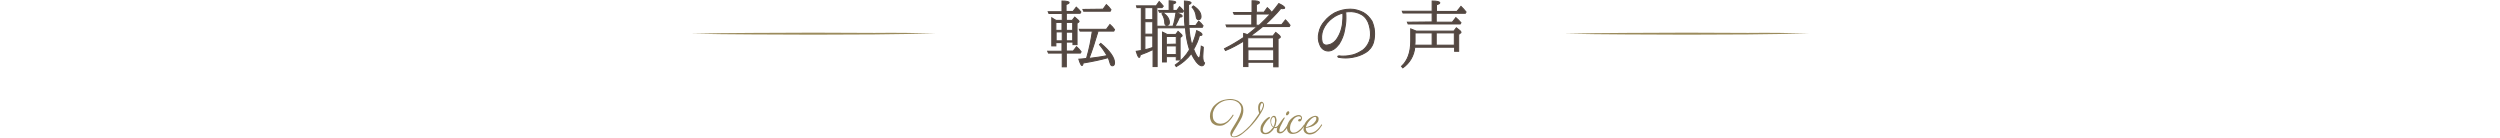 <?xml version="1.0" encoding="utf-8"?>
<!-- Generator: Adobe Illustrator 24.0.1, SVG Export Plug-In . SVG Version: 6.00 Build 0)  -->
<svg version="1.1" id="レイヤー_1" xmlns="http://www.w3.org/2000/svg" xmlns:xlink="http://www.w3.org/1999/xlink" x="0px"
	 y="0px" viewBox="0 0 980 54" style="enable-background:new 0 0 980 54;" xml:space="preserve">
<style type="text/css">
	.st0{fill:#534741;stroke:#534741;stroke-width:0.4;stroke-miterlimit:10;}
	.st1{fill:#9B8B5C;}
</style>
<title>ttl_voice</title>
<g id="レイヤー_2_1_">
	<g id="txt">
		<path class="st0" d="M416.4,8V5.3h-5.2l-0.3-0.7h5.4V0.4c1.9,0,2.8,0.3,2.8,0.6s-0.4,0.5-1.2,0.8v2.7h2.7l1.3-1.7
			c0.7,0.6,1.3,1.2,1.8,1.9l-0.3,0.5H418V8h2.3l1-1.3c1.1,0.9,1.7,1.5,1.7,1.7c0,0.1-0.1,0.3-0.2,0.3l-0.6,0.4v8.4h-1.6v-1H418V20
			h2.7l1.3-1.7c0.7,0.6,1.3,1.3,1.8,2l-0.3,0.5H418v5.4h-1.6v-5.4H411l-0.3-0.7h5.6v-3.4h-2.4V18h-1.6V7c0.4,0.3,1,0.6,1.7,1
			L416.4,8z M413.9,8.8v3.1h2.4V8.8H413.9z M416.4,12.5h-2.4V16h2.4V12.5z M420.5,11.8V8.8H418v3.1H420.5z M420.5,16v-3.4H418V16
			H420.5z M426,22.6c1-3.4,1.7-6.9,2.2-10.4h-4.8l-0.3-0.7h10.6l1.4-1.9c0.7,0.6,1.3,1.3,1.8,2l-0.3,0.6h-6.2l-0.1,0.5
			c-1,3.4-2.1,6.8-3.4,10.2c2.4-0.3,4.8-0.6,7.1-1.1c-0.9-1.5-1.9-3-3-4.3l0.5-0.5c3.6,3,5.4,5.6,5.4,7.6c0,0.8-0.3,1.2-0.9,1.2
			c-0.4,0-0.7-0.4-0.9-1.2c-0.2-0.7-0.4-1.4-0.7-2c-2.9,0.8-6.1,1.5-9.8,2.1c-0.1,0.7-0.3,1-0.5,1c-0.2,0-0.7-0.8-1.2-2.5
			c1-0.1,2-0.1,3.1-0.3C425.9,22.8,425.9,22.7,426,22.6L426,22.6z M432.4,3.6l1.3-1.8c0.7,0.6,1.3,1.3,1.8,2l-0.3,0.6h-10.4
			l-0.3-0.7L432.4,3.6z"/>
		<path class="st0" d="M464.5,10.3v-0.2c-0.3-2-0.2-5.2-0.2-9.7c1.8,0.1,2.6,0.4,2.6,0.7c0,0.2-0.3,0.5-1,0.7c0,3.5,0.1,6.1,0.1,7.6
			v0.6h2.7l1.2-1.7c0.6,0.5,1.2,1.1,1.7,1.8l-0.3,0.6h-5.2c0.1,2.4,0.5,4.7,1.1,7c0.8-1.8,1.5-3.7,1.9-5.7c1.4,0.6,2.1,1.1,2.1,1.5
			s-0.3,0.4-1,0.4c-0.5,1.9-1.3,3.7-2.3,5.4c0.9,2.3,1.6,3.4,2.1,3.4s0.6-1.6,0.9-4.6l0.8,0.4c-0.1,1.8-0.2,3-0.2,3.6
			c0,1.3,0.2,2.2,0.7,2.6c-0.2,0.7-0.5,1.1-1.1,1.1s-1.3-0.5-2.2-1.6c-0.7-1-1.4-2.1-1.9-3.2c-1.6,2.1-3.6,3.8-5.9,5.1l-0.4-0.6
			c2.3-1.6,4.2-3.6,5.6-6c-0.9-2.8-1.4-5.6-1.6-8.6h-11.1v15.2h-1.6v-6.7c-1.6,0.8-3.3,1.5-5,2.1c-0.1,0.6-0.2,1-0.4,1
			c-0.4,0-0.7-0.8-1.2-2.4c0.5-0.1,1.2-0.2,2-0.3V3h-1.7l-0.2-0.7h7.7l1.2-1.7c0.6,0.6,1.1,1.2,1.6,1.8L455.5,3h-2v7.3h6.3
			c0.6-1.7,0.9-3.5,1.2-5.3c1.6,0.4,2.4,0.9,2.4,1.3c0,0.3-0.3,0.4-1,0.4c-0.5,1.2-1.1,2.4-1.8,3.6H464.5z M451.9,7.7V3h-3.1v4.7
			H451.9z M451.9,8.5h-3.1v4.9h3.1V8.5z M451.9,14.1h-3.1v5.4c1-0.2,2.1-0.5,3.1-0.9V14.1z M458.3,4.1V0.3c1.8,0.1,2.6,0.3,2.6,0.6
			s-0.4,0.4-1.1,0.7v2.5h1.5l1.1-1.5c0.6,0.5,1.1,1.1,1.5,1.7l-0.3,0.5h-9.1l-0.3-0.7L458.3,4.1z M456.1,5.1
			c1.6,1.2,2.3,2.4,2.3,3.7c0,0.8-0.3,1.1-1.1,1.1c-0.4,0-0.6-0.2-0.7-0.8c0-1.3-0.4-2.6-1.1-3.7L456.1,5.1z M460.9,13.5l0.9-1.2
			c1,0.9,1.6,1.4,1.6,1.7c0,0.1-0.1,0.2-0.2,0.3l-0.6,0.4v8.8h-1.5v-1.3h-3.9v2.1h-1.5V12.6c0.6,0.3,1.2,0.5,1.8,0.9L460.9,13.5z
			 M461.1,17.3v-3h-3.9v3.1L461.1,17.3z M461.1,18h-3.9v3.4h3.9V18z M467.8,2.3c2,1.3,3,2.7,3,4.2c0,0.8-0.3,1.2-1,1.2
			c-0.5,0-0.8-0.4-0.9-1.2c-0.1-1.4-0.7-2.7-1.6-3.7L467.8,2.3z"/>
		<path class="st0" d="M490.4,14.1h8.6l1.1-1.4c1.2,0.9,1.8,1.5,1.8,1.8c0,0.1-0.1,0.2-0.2,0.3l-0.7,0.4v11h-1.7v-1.8h-10.1v1.7
			h-1.7v-10c-2.3,1.4-4.6,2.7-7.1,3.7l-0.4-0.7c2.6-1.3,5.1-2.8,7.5-4.4v-1.6c0.5,0.1,1,0.3,1.5,0.5c1.1-0.8,2.4-1.9,3.8-3.1h-11.9
			l-0.3-0.7h10.1V5.6h-6.9l-0.3-0.7h7.3V0.3c1.9,0,2.9,0.2,2.9,0.7c0,0.3-0.4,0.5-1.2,0.8v3h3l1.3-1.8c0.6,0.5,1.1,1.1,1.6,1.7
			l0.1,0.2c1-1.1,1.9-2.3,2.8-3.5c1.5,0.7,2.3,1.3,2.3,1.7c0,0.2-0.3,0.3-0.8,0.3c-0.2,0-0.4,0-0.7-0.1c-1.9,2.3-4,4.4-6.2,6.4h6.5
			l1.5-1.9l0.4,0.4c0.4,0.4,0.9,1,1.4,1.7l-0.3,0.5H495c-1.3,1.1-2.8,2.2-4.4,3.4L490.4,14.1z M489.1,14.8v4h10.1v-4L489.1,14.8z
			 M499.3,23.8v-4.3h-10.1v4.3L499.3,23.8z M493.6,9.9c1.6-1.5,3-2.9,4.4-4.4h-5.6v4.4H493.6z"/>
		<path class="st0" d="M538.8,12.2c0.1,1.5,0,3-0.4,4.4c-0.5,1.7-1.6,3.1-3.1,4c-1.6,1-3.4,1.6-5.3,1.9c-1.7,0.3-3.4,0.3-5.1,0
			c-0.3,0-0.5-0.2-0.5-0.3c0-0.2,0.2-0.3,0.5-0.3c0.6,0.1,1.1,0.1,1.7,0.1c1.3,0,2.6-0.2,3.8-0.5c1.4-0.4,2.7-1.1,3.9-1.9
			c1.4-1.1,2.4-2.7,2.8-4.5c0.3-1.8,0.1-3.6-0.4-5.3c-0.4-1.6-1.4-3.1-2.8-4c-1.7-1-3.6-1.4-5.6-1.2c-0.2,0-0.5,0.1-0.8,0.1
			c0.1,0.6,0.1,1.7,0.1,2.5c0,1.5-0.2,2.9-0.5,4.4c-0.3,2-1.1,4-2.2,5.7c-1.2,1.6-2.7,2.7-4.2,2.7c-1.5,0-2.8-1-3.3-2.4
			c-0.7-1.5-0.8-3.2-0.4-4.8c0.3-1.6,1.1-3.2,2.2-4.4c1.1-1.4,2.5-2.5,4.1-3.4c1.9-0.9,3.9-1.4,6-1.4c1.8,0,3.5,0.5,5.1,1.3
			c1.4,0.8,2.5,2,3.4,3.4C538.3,9.5,538.7,10.8,538.8,12.2z M526.4,5.1c-1.4,0.4-2.8,1-4,1.9c-1.7,1.2-3,2.8-3.8,4.7
			c-0.6,1.6-0.7,3.3-0.3,4.9c0.5,1.1,1.5,1.3,2.8,0.9c1.4-0.4,2.5-1.4,3.2-2.6c1-1.6,1.6-3.3,1.9-5.2C526.4,8.1,526.5,6.6,526.4,5.1
			z"/>
		<path class="st0" d="M570.1,18.5h-15.5c-0.3,3.3-2,6.2-4.7,8.1l-0.5-0.6c2.4-2.2,3.6-5.5,3.6-9.9v-4.8c0.6,0.2,1.3,0.6,2.2,0.9
			h14.7l1-1.3c1.2,0.9,1.8,1.4,1.8,1.7s-0.1,0.3-0.3,0.4l-0.6,0.5v6.6h-1.6V18.5z M561.4,8.6V5.1H550l-0.3-0.7h11.7V0.4
			c2,0,3,0.3,3,0.7c0,0.3-0.4,0.5-1.3,0.8v2.6h8l1.6-2c0.7,0.7,1.4,1.4,2,2.2l-0.3,0.5h-11.4v3.5h6.3l1.4-1.8c0.7,0.6,1.4,1.3,2,2
			l-0.3,0.5H552l-0.3-0.7L561.4,8.6z M554.7,12.9v3.2c0,0.2,0,0.8-0.1,1.6h6.8v-4.8L554.7,12.9z M570.1,17.7v-4.8H563v4.8H570.1z"/>
		<path class="st1" d="M483.6,45.1c-0.3,0.5-0.6,1-1,1.5c-0.4,0.5-0.8,0.9-1.2,1.3c-0.5,0.4-1,0.7-1.5,1c-0.6,0.3-1.2,0.4-1.8,0.4
			c-0.5,0-1-0.1-1.5-0.2c-0.4-0.2-0.9-0.4-1.2-0.7c-0.4-0.3-0.6-0.7-0.8-1.2c-0.2-0.5-0.3-1.1-0.3-1.6c0-0.7,0.1-1.4,0.4-2.1
			c0.2-0.6,0.5-1.2,0.9-1.7c0.4-0.5,0.9-0.9,1.4-1.3c1-0.8,2.2-1.3,3.5-1.5c0.6-0.1,1.2-0.2,1.8-0.2c0.6,0,1.3,0.1,1.9,0.3
			c0.6,0.2,1.2,0.4,1.6,0.8c0.5,0.4,0.9,0.8,1.2,1.4c0.3,0.6,0.4,1.3,0.4,2c0,0.6-0.1,1.2-0.3,1.8c-0.2,0.8-0.6,1.5-1,2.2
			c-0.5,0.9-1,1.7-1.4,2.4l-1,1.6c-0.2,0.3-0.4,0.7-0.6,1.1c-0.1,0.2-0.2,0.4-0.2,0.6c0,0.1,0.1,0.3,0.2,0.4
			c0.2,0.1,0.4,0.1,0.6,0.1c0.4,0,0.8-0.1,1.2-0.3c0.5-0.2,1-0.5,1.5-0.8c0.5-0.3,1-0.7,1.4-1.1c0.5-0.4,0.9-0.8,1.4-1.3
			c0.5-0.4,0.9-0.9,1.3-1.4c0.4-0.5,0.8-1,1.2-1.5s0.7-1,1-1.4s0.6-0.9,0.9-1.3c-0.1-0.4-0.2-0.7-0.3-1.1c-0.1-0.3-0.1-0.7-0.1-1
			c0-0.3,0-0.7,0.1-1c0.1-0.3,0.1-0.5,0.3-0.7c0.1-0.2,0.2-0.3,0.4-0.5c0.2-0.1,0.3-0.2,0.5-0.2c0.1,0,0.3,0,0.4,0.1
			c0.1,0.1,0.2,0.2,0.3,0.3c0.1,0.1,0.1,0.2,0.2,0.4c0,0.1,0.1,0.3,0.1,0.4c0,0.3,0,0.5-0.1,0.8c-0.1,0.4-0.2,0.7-0.4,1.1
			c-0.2,0.4-0.5,0.9-0.7,1.3c-0.3,0.5-0.7,1.1-1.1,1.7s-0.9,1.2-1.4,1.8s-1,1.2-1.6,1.8c-0.6,0.6-1.1,1.2-1.8,1.7
			c-0.6,0.5-1.1,1-1.7,1.4c-0.5,0.4-1.1,0.7-1.7,0.9c-0.4,0.1-0.8,0.2-1.2,0.2c-0.2,0-0.5,0-0.7-0.1c-0.2-0.1-0.3-0.2-0.5-0.3
			c-0.1-0.1-0.2-0.3-0.2-0.5c-0.1-0.2-0.1-0.4-0.1-0.5c0-0.2,0-0.5,0.1-0.7c0.1-0.3,0.2-0.5,0.3-0.7l0.6-1l0.8-1.3
			c0.3-0.5,0.6-1,0.9-1.5s0.5-1.1,0.8-1.6c0.2-0.5,0.4-1,0.6-1.6c0.1-0.5,0.2-0.9,0.2-1.4c0-0.4-0.1-0.8-0.3-1.2
			c-0.2-0.4-0.5-0.8-0.8-1.1c-0.4-0.3-0.9-0.6-1.4-0.8c-0.6-0.2-1.2-0.3-1.9-0.3c-0.6,0-1.2,0.1-1.8,0.2c-0.6,0.1-1.1,0.4-1.6,0.6
			c-1,0.5-1.9,1.3-2.5,2.2c-0.3,0.5-0.5,0.9-0.7,1.5c-0.2,0.5-0.2,1.1-0.2,1.6c0,0.5,0.1,0.9,0.2,1.4c0.3,0.7,0.9,1.3,1.6,1.6
			c0.4,0.1,0.8,0.2,1.2,0.2c0.4,0,0.9-0.1,1.3-0.2c0.5-0.2,0.9-0.4,1.3-0.7c0.4-0.3,0.8-0.7,1.2-1.2c0.4-0.5,0.8-1,1.1-1.5
			L483.6,45.1z M494.1,43.8c0.2-0.3,0.4-0.7,0.5-0.9c0.1-0.2,0.2-0.5,0.3-0.8c0.1-0.2,0.1-0.4,0.2-0.6c0-0.1,0-0.3,0-0.4
			c0-0.1,0-0.2,0-0.2c0-0.1,0-0.2-0.1-0.2c0-0.1-0.1-0.1-0.1-0.2c-0.1,0-0.2-0.1-0.2-0.1c-0.1,0-0.2,0.1-0.3,0.2
			c-0.1,0.1-0.2,0.3-0.2,0.4c-0.1,0.2-0.1,0.4-0.2,0.6c0,0.2-0.1,0.5-0.1,0.7c0,0.2,0,0.5,0.1,0.7C494,43.3,494,43.5,494.1,43.8
			L494.1,43.8z"/>
		<path class="st1" d="M499.6,49.8h0.2c0.2,0,0.3,0,0.5-0.1c0.1,0,0.3-0.1,0.4-0.2c0.1-0.1,0.2-0.2,0.4-0.3c0.1-0.1,0.2-0.3,0.3-0.4
			l0.3,0.3c-0.2,0.4-0.5,0.7-0.9,0.9c-0.3,0.2-0.7,0.3-1,0.2c-0.1,0-0.2,0-0.3,0c-0.2,0.4-0.5,0.8-0.8,1.1c-0.3,0.3-0.6,0.5-0.9,0.8
			c-0.3,0.2-0.6,0.3-0.9,0.4c-0.3,0.1-0.6,0.1-0.9,0.1c-0.3,0-0.5,0-0.8-0.1c-0.2-0.1-0.4-0.2-0.6-0.4c-0.2-0.2-0.3-0.4-0.4-0.6
			c-0.1-0.3-0.1-0.6-0.1-0.8c0-0.3,0.1-0.6,0.1-1c0.1-0.3,0.2-0.7,0.4-1c0.2-0.3,0.4-0.6,0.6-0.9c0.2-0.3,0.5-0.6,0.7-0.8
			c0.3-0.2,0.5-0.5,0.8-0.7c0.3-0.2,0.6-0.4,0.9-0.5l0.3,0.4c-0.4,0.3-0.7,0.6-1,0.9c-0.3,0.4-0.7,0.8-0.9,1.2
			c-0.3,0.4-0.5,0.9-0.7,1.3c-0.2,0.4-0.3,0.9-0.3,1.3c0,0.3,0.1,0.6,0.3,0.9c0.2,0.2,0.5,0.3,0.8,0.3c0.3,0,0.5-0.1,0.8-0.2
			c0.3-0.1,0.5-0.3,0.8-0.5c0.3-0.2,0.5-0.4,0.7-0.7c0.2-0.3,0.5-0.5,0.7-0.8c-0.2-0.1-0.3-0.3-0.5-0.4c-0.1-0.2-0.3-0.4-0.3-0.6
			c-0.1-0.2-0.2-0.5-0.2-0.7c0-0.3-0.1-0.5-0.1-0.8c0-0.3,0-0.5,0.1-0.8c0.1-0.2,0.2-0.4,0.3-0.6c0.1-0.2,0.3-0.3,0.4-0.4
			c0.2-0.1,0.3-0.2,0.5-0.2c0.2,0,0.3,0,0.5,0.1c0.1,0.1,0.3,0.2,0.3,0.4c0.1,0.2,0.2,0.4,0.2,0.6c0.1,0.2,0.1,0.5,0.1,0.7
			c0,0.2,0,0.4-0.1,0.6c0,0.2-0.1,0.4-0.1,0.7c-0.1,0.2-0.1,0.5-0.2,0.7C499.8,49.4,499.7,49.6,499.6,49.8z M498.3,47.5
			c0,0.2,0,0.4,0,0.6c0,0.2,0.1,0.4,0.2,0.6c0.1,0.2,0.1,0.4,0.3,0.6c0.1,0.2,0.2,0.3,0.4,0.4c0.1-0.2,0.2-0.4,0.3-0.7
			c0.1-0.2,0.1-0.5,0.2-0.7c0-0.2,0.1-0.4,0.1-0.6c0-0.2,0-0.3,0-0.5c0-0.2,0-0.3,0-0.5c0-0.1-0.1-0.3-0.1-0.4
			c0-0.1-0.1-0.2-0.2-0.3c-0.1-0.1-0.2-0.1-0.3-0.1c-0.1,0-0.2,0.1-0.3,0.1c-0.1,0.1-0.2,0.2-0.3,0.3c-0.1,0.2-0.1,0.3-0.2,0.5
			C498.3,47.1,498.3,47.3,498.3,47.5z"/>
		<path class="st1" d="M503.7,46.1c-0.1,0.2-0.2,0.4-0.3,0.6l-0.5,0.9l-0.5,1c-0.2,0.3-0.3,0.7-0.5,1c-0.1,0.3-0.2,0.6-0.3,0.9
			c-0.1,0.2-0.1,0.5-0.1,0.7c0,0.1,0,0.3,0.1,0.4c0.1,0.1,0.2,0.1,0.3,0.1c0.3,0,0.5-0.1,0.8-0.2c0.3-0.2,0.5-0.4,0.7-0.7
			c0.3-0.3,0.5-0.6,0.7-0.9l0.7-1l0.3,0.3c-0.2,0.3-0.4,0.7-0.6,1c-0.2,0.4-0.5,0.7-0.8,1c-0.3,0.3-0.6,0.6-0.9,0.8
			c-0.3,0.2-0.7,0.3-1.1,0.3c-0.3,0-0.6-0.1-0.9-0.3c-0.2-0.2-0.3-0.5-0.3-0.9c0-0.4,0.1-0.9,0.3-1.3c0.2-0.5,0.4-0.9,0.7-1.3
			c0.3-0.4,0.6-0.9,0.9-1.3l0.9-1.1L503.7,46.1z M505.4,44.1c0,0.1,0,0.3-0.1,0.4c-0.1,0.1-0.1,0.2-0.2,0.3
			c-0.1,0.1-0.2,0.2-0.3,0.3c-0.1,0.1-0.2,0.1-0.4,0.1c-0.1,0-0.2,0-0.2-0.1c-0.1-0.1-0.1-0.2-0.1-0.3c0-0.1,0-0.2,0.1-0.4
			c0-0.1,0.1-0.3,0.2-0.4c0.1-0.1,0.2-0.2,0.3-0.3c0.1-0.1,0.2-0.1,0.4-0.1C505.2,43.6,505.4,43.8,505.4,44.1L505.4,44.1z"/>
		<path class="st1" d="M510,46.3c0-0.2-0.1-0.4-0.2-0.5c-0.2-0.1-0.5-0.2-0.7-0.2c-0.3,0-0.6,0.1-0.8,0.2c-0.3,0.1-0.6,0.3-0.8,0.5
			c-0.3,0.2-0.5,0.5-0.7,0.8c-0.2,0.3-0.4,0.6-0.6,1c-0.2,0.3-0.3,0.7-0.4,1.1c-0.1,0.4-0.1,0.8-0.1,1.1c0,0.3,0,0.5,0.1,0.8
			c0.1,0.2,0.2,0.4,0.3,0.5c0.1,0.1,0.3,0.2,0.4,0.3c0.2,0.1,0.4,0.1,0.6,0.1c0.4,0,0.9-0.1,1.2-0.3c0.4-0.2,0.8-0.5,1.1-0.8
			c0.4-0.3,0.7-0.6,1-1c0.3-0.4,0.6-0.7,0.8-1.1l0.3,0.3c-0.3,0.5-0.7,1-1.1,1.5c-0.3,0.4-0.7,0.7-1.2,1.1c-0.4,0.3-0.8,0.5-1.2,0.6
			c-0.4,0.1-0.8,0.2-1.2,0.2c-0.3,0-0.6,0-0.9-0.1c-0.3-0.1-0.5-0.2-0.7-0.4c-0.2-0.2-0.4-0.4-0.5-0.7c-0.1-0.3-0.2-0.7-0.2-1.1
			c0-0.5,0.1-0.9,0.2-1.4c0.3-0.8,0.7-1.6,1.4-2.2c0.3-0.3,0.6-0.5,1-0.8c0.3-0.2,0.6-0.4,1-0.5c0.3-0.1,0.6-0.2,0.9-0.2
			c0.3,0,0.5,0,0.7,0.1c0.2,0.1,0.3,0.2,0.4,0.3c0.1,0.1,0.2,0.2,0.2,0.4c0,0.1,0.1,0.2,0.1,0.3c0,0.2,0,0.3-0.1,0.5
			c0,0.2-0.1,0.3-0.2,0.5c-0.1,0.1-0.2,0.2-0.3,0.3c-0.1,0.1-0.2,0.1-0.4,0.1c-0.1,0-0.3,0-0.4-0.1c-0.1-0.1-0.2-0.2-0.1-0.3
			c0,0,0-0.1,0-0.1c0-0.1,0-0.2,0.1-0.2c0.1-0.1,0.1-0.2,0.2-0.2c0.1-0.1,0.3-0.1,0.4-0.1h0.1C510,46.6,510,46.5,510,46.3z"/>
		<path class="st1" d="M511.9,50.1c0,0.1,0,0.2,0,0.2c0,0.1,0,0.1,0,0.2c0,0.2,0,0.4,0.1,0.6c0.1,0.2,0.2,0.4,0.3,0.5
			c0.1,0.2,0.3,0.3,0.5,0.4c0.2,0.1,0.4,0.1,0.6,0.1c0.9,0,1.7-0.3,2.4-0.8c0.9-0.7,1.7-1.6,2.2-2.6l0.3,0.3
			c-0.4,0.6-0.8,1.2-1.2,1.7c-0.4,0.4-0.8,0.8-1.3,1.2c-0.4,0.3-0.8,0.5-1.2,0.6c-0.6,0.2-1.3,0.3-2,0.1c-0.3-0.1-0.6-0.2-0.8-0.4
			c-0.3-0.2-0.5-0.4-0.6-0.7c-0.2-0.3-0.3-0.7-0.2-1.1c0-0.5,0.1-0.9,0.2-1.3c0.3-0.8,0.8-1.6,1.5-2.2c0.3-0.3,0.6-0.6,1-0.8
			c0.3-0.2,0.6-0.4,1-0.5c0.3-0.1,0.6-0.2,0.9-0.2c0.2,0,0.3,0,0.5,0.1c0.2,0,0.3,0.1,0.4,0.2c0.1,0.1,0.3,0.2,0.3,0.4
			c0.1,0.2,0.1,0.4,0.1,0.6c0,0.3-0.1,0.6-0.2,0.9c-0.2,0.3-0.4,0.6-0.6,0.8c-0.3,0.2-0.6,0.5-0.9,0.7c-0.3,0.2-0.7,0.4-1,0.5
			c-0.4,0.1-0.7,0.2-1.1,0.3C512.6,50.1,512.2,50.1,511.9,50.1z M511.9,49.8c0.4,0,0.8-0.1,1.2-0.3c0.3-0.1,0.7-0.3,1-0.5
			c0.3-0.2,0.6-0.4,0.8-0.6c0.2-0.2,0.4-0.4,0.6-0.7c0.2-0.2,0.3-0.4,0.4-0.7c0.1-0.2,0.1-0.4,0.1-0.6c0-0.1,0-0.3-0.1-0.4
			c-0.1-0.1-0.2-0.1-0.3-0.2c-0.3,0-0.6,0.1-0.9,0.3c-0.4,0.2-0.7,0.5-1,0.8c-0.4,0.4-0.7,0.8-1,1.2
			C512.3,48.7,512.1,49.2,511.9,49.8L511.9,49.8z"/>
		<path class="st1" d="M366.8,13.1c-8,0.2-16,0.3-24,0.4l-24,0.1l-24-0.1l-12-0.1l-12-0.2l12-0.2l12-0.1l24-0.1l24,0.1
			C350.8,12.8,358.8,12.9,366.8,13.1z"/>
		<path class="st1" d="M709.2,13.1c-8,0.2-16,0.3-24,0.4l-24,0.1l-24-0.1l-12-0.1l-12-0.2l12-0.2l12-0.1l24-0.1l24,0.1
			C693.2,12.8,701.2,12.9,709.2,13.1z"/>
	</g>
</g>
</svg>
